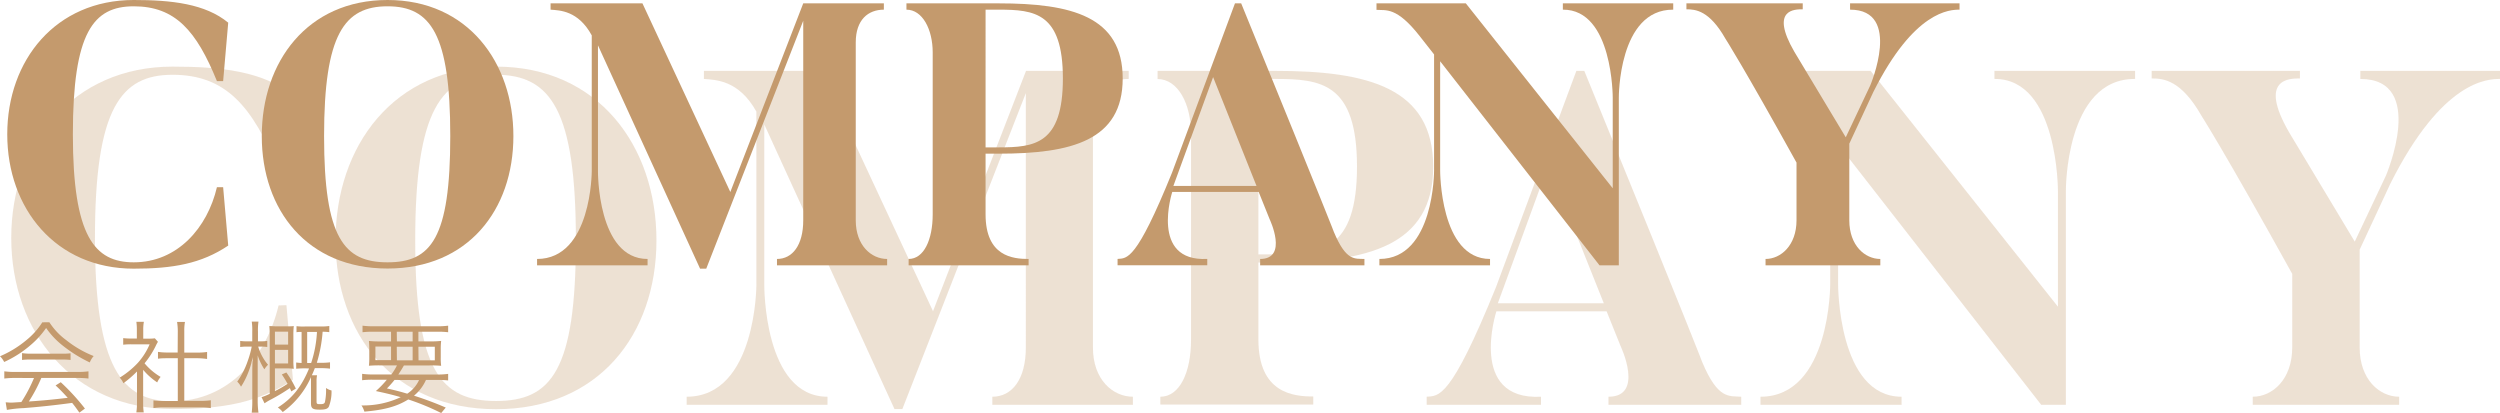 <svg xmlns="http://www.w3.org/2000/svg" viewBox="0 0 551.33 91.09"><defs><style>.cls-1{fill:#c49a6d;}.cls-2{opacity:0.3;}</style></defs><g id="レイヤー_2" data-name="レイヤー 2"><g id="レイヤー_2-2" data-name="レイヤー 2"><path class="cls-1" d="M10.89,71.07A14.88,14.88,0,0,0,14.59,75a23.5,23.5,0,0,0,6.07,3.52,4.69,4.69,0,0,0-.86,1.41,30.49,30.49,0,0,1-6.11-3.83,17.84,17.84,0,0,1-3.52-3.77A19.2,19.2,0,0,1,6.87,76,24.33,24.33,0,0,1,.92,79.83,4.36,4.36,0,0,0,0,78.57,23.29,23.29,0,0,0,5.83,75a16.24,16.24,0,0,0,3.5-3.92ZM3.45,83.35a18.54,18.54,0,0,0-2.5.13V81.89a18.18,18.18,0,0,0,2.5.14H17a18.24,18.24,0,0,0,2.51-.14v1.59A18.9,18.9,0,0,0,17,83.35H9.11a33.32,33.32,0,0,1-2.75,5.19c3-.2,5.32-.42,8.58-.81-1.32-1.44-1.72-1.83-2.68-2.73l1.14-.71a48.79,48.79,0,0,1,5.33,5.81l-1.22.9c-.85-1.21-1.14-1.58-1.6-2.15C12,89.38,8.67,89.73,5.24,90a26.35,26.35,0,0,0-3.72.4l-.27-1.67c.38,0,.8.06,1.13.06s.35,0,2.33-.13a32.89,32.89,0,0,0,2.79-5.3Zm1.41-5.48A12.5,12.5,0,0,0,6.6,78h7.11a14.37,14.37,0,0,0,1.85-.09v1.47a14.69,14.69,0,0,0-1.85-.09H6.58a13.74,13.74,0,0,0-1.72.09Z"/><path class="cls-1" d="M31.57,88.78a14.07,14.07,0,0,0,.13,2.16H30.07a14.65,14.65,0,0,0,.14-2.18V81.92a22.66,22.66,0,0,1-3,2.59,4.17,4.17,0,0,0-.81-1.23,19,19,0,0,0,4-3.26A14.8,14.8,0,0,0,33,75.93H28.93a14.4,14.4,0,0,0-1.76.09V74.57a15.82,15.82,0,0,0,1.72.09h1.29v-2a11.87,11.87,0,0,0-.11-1.69h1.66a9.06,9.06,0,0,0-.14,1.71v2h1.28a8.5,8.5,0,0,0,1.28-.07l.68.77a9.1,9.1,0,0,0-.53,1,19.32,19.32,0,0,1-2.42,3.74,13.52,13.52,0,0,0,3.54,3,5.21,5.21,0,0,0-.75,1.21,14.64,14.64,0,0,1-3.1-2.77ZM39.21,73a13.2,13.2,0,0,0-.16-2h1.74a10.55,10.55,0,0,0-.15,2v4.76h2.88a13.75,13.75,0,0,0,2.15-.14v1.54C45,79.08,44.29,79,43.52,79H40.64v9.4h3.47a15.1,15.1,0,0,0,2.38-.13V90a15,15,0,0,0-2.38-.16H36.19a14.36,14.36,0,0,0-2.35.16V88.3a15,15,0,0,0,2.37.13h3V79H37c-.75,0-1.48,0-2.16.11V77.6a13.62,13.62,0,0,0,2.16.14h2.18Z"/><path class="cls-1" d="M56.94,76.44a11,11,0,0,0,2.17,4,5.28,5.28,0,0,0-.81,1,12.65,12.65,0,0,1-1.47-3.08c0,.5,0,.5,0,1.51,0,.38,0,1.32,0,1.76v6.76A19.31,19.31,0,0,0,57,91H55.51a20.68,20.68,0,0,0,.13-2.55V82.07c0-.79,0-1.56.11-3.32a20.25,20.25,0,0,1-1.3,4.11,16.25,16.25,0,0,1-1.3,2.42,4.41,4.41,0,0,0-.83-1.12,17.85,17.85,0,0,0,2.35-4.66,20.73,20.73,0,0,0,.84-3.06h-1a8.91,8.91,0,0,0-1.54.09V75.18a8.49,8.49,0,0,0,1.54.09h1.12V73.18a13.14,13.14,0,0,0-.11-2.26H57a14,14,0,0,0-.11,2.26v2.09h.6a8.2,8.2,0,0,0,1.45-.09v1.35a8.45,8.45,0,0,0-1.43-.09Zm3.69,9.81a22.7,22.7,0,0,0,2.78-1.61,19.42,19.42,0,0,0-1.26-2.06l1-.44a22.19,22.19,0,0,1,2.09,3.56l-1,.62c-.16-.36-.2-.46-.31-.73a42.34,42.34,0,0,1-4.1,2.47,13.05,13.05,0,0,0-1.49.88l-.66-1.35a12.43,12.43,0,0,0,1.8-.74V74.17a18.18,18.18,0,0,0-.09-2.26c.47,0,1,.06,1.7.06H63.1c.68,0,1.25,0,1.69-.06A16.62,16.62,0,0,0,64.7,74v5.34a13.67,13.67,0,0,0,.09,2,11.54,11.54,0,0,0-1.89-.09H60.63ZM63.54,76V73.14H60.63V76Zm-2.91,4.16h2.91v-3H60.63Zm6.78,1.07a20.62,20.62,0,0,0-2.09.09V79.94a11.31,11.31,0,0,0,1.19.11V73.2c-.57,0-.73,0-1.12.07V71.93A11.19,11.19,0,0,0,67.3,72h3.59a10.86,10.86,0,0,0,1.73-.11v1.36a12.59,12.59,0,0,0-1.47-.09,31.5,31.5,0,0,1-1.28,6.85h.8a14.33,14.33,0,0,0,2.11-.11v1.4a15.43,15.43,0,0,0-2.14-.11H69.43c-.26.66-.39,1-.66,1.57h1.15a6.57,6.57,0,0,0-.11,1.45V88.5c0,.57.09.63.79.63s1-.11,1.08-.57a12.87,12.87,0,0,0,.22-3,3.36,3.36,0,0,0,1.21.55,9,9,0,0,1-.6,3.59c-.28.48-.79.64-2,.64-1.58,0-1.93-.27-1.93-1.43V83.17a18.87,18.87,0,0,1-6.23,7.7,4.58,4.58,0,0,0-1.08-1c3.17-2,5.22-4.56,6.89-8.61Zm1.21-1.18A26,26,0,0,0,69.9,73.2H67.74v6.85Z"/><path class="cls-1" d="M86.31,82.58a11.76,11.76,0,0,0,1.23-2H83.89a25.31,25.31,0,0,0-2.53.08,16.48,16.48,0,0,0,.08-1.91V77.19a18.78,18.78,0,0,0-.08-2,21.15,21.15,0,0,0,2.37.11h2.51V73.16H82.39a16.88,16.88,0,0,0-2.44.11V71.82a16.23,16.23,0,0,0,2.49.13H96.32a16.36,16.36,0,0,0,2.51-.13v1.45a17.37,17.37,0,0,0-2.45-.11H92.27v2.13h2.62a21.11,21.11,0,0,0,2.4-.11,15.52,15.52,0,0,0-.09,2v1.56a13.3,13.3,0,0,0,.09,1.93,24.67,24.67,0,0,0-2.53-.08H89.08c-.62,1.07-.75,1.25-1.23,2h8.51a15.61,15.61,0,0,0,2.47-.14V83.9a19.13,19.13,0,0,0-2.47-.11H93.94a9.44,9.44,0,0,1-2.64,3.47,74.22,74.22,0,0,1,7,2.62l-1,1.21a53.35,53.35,0,0,0-7.26-3c-2.48,1.54-5.24,2.31-9.68,2.69a5,5,0,0,0-.64-1.37,19.5,19.5,0,0,0,8.65-1.82c-1.72-.51-3.28-.88-5.48-1.35a21.33,21.33,0,0,0,2.42-2.5h-3a18.61,18.61,0,0,0-2.45.11V82.44a15.76,15.76,0,0,0,2.45.14Zm-3.52-6.16v3h3.45v-3ZM87,83.79a21,21,0,0,1-1.67,1.87c2,.46,2.81.66,4.48,1.16a7.12,7.12,0,0,0,2.6-3Zm.53-8.5H91V73.16H87.5Zm0,4.18H91v-3H87.5Zm4.77,0h3.59v-3H92.27Z"/><g class="cls-2"><path class="cls-1" d="M63.17,67.3,64.6,83.72C57,88.85,49,90.21,38.05,90.21c-21.93,0-35.57-16.95-35.57-37.76S16.12,14.69,38.05,14.69c10.56,0,20.1,1,26.55,6.38L63.17,37.49H61.43c-5.74-14.12-11.69-21-23.38-21-11.37,0-17.11,7.33-17.11,36s6,36,17.11,36c12.3,0,20.71-9.73,23.38-21.13Z"/><path class="cls-1" d="M144.77,53c0,20.82-12.82,37.24-35.37,37.24S74,73.79,74,53,86.85,14.69,109.4,14.69,144.77,32.26,144.77,53ZM127,53c0-28.66-5.53-36.51-17.63-36.51S91.57,24.31,91.57,53,97.2,88.43,109.4,88.43,127,81.73,127,53Z"/><path class="cls-1" d="M249.84,87.49v1.78h-31V87.49c4.31,0,7.39-3.77,7.39-10.88V20.54L199,90.21h-1.74L168.55,27.45V62.8s-.2,24.69,13.94,24.69v1.78H151.43V87.49c15.38,0,15.38-24.69,15.38-24.69V24.62c-3.89-7-9-7-11.58-7.21V15.63h25.83l24.7,53,20.51-53h22.65v1.78c-4.41,0-7.89,2.82-7.89,9.2v50C241,83.72,245.43,87.49,249.84,87.49Z"/><path class="cls-1" d="M277.52,57.89v17c0,11.81,7.69,12.55,12.1,12.55v1.78H255.89V87.49c4.31,0,6.77-5.44,6.77-12.55V29.43c0-6.48-2.87-12-7.38-12V15.63h25.93c20.4,0,34.86,3.66,34.86,21.13s-14.46,21.13-34.86,21.13Zm0-1.78h3.69c10.05,0,18.05-.84,18.05-19.35s-8-19.35-18.05-19.35h-3.69Z"/><path class="cls-1" d="M384,87.49v1.78H354.72V87.49c8,0,2.66-11.2,2.66-11.2l-3.07-7.63H330s-6.35,19.66,9.84,18.83v1.78H314.63V87.49c2.67-.21,5.23.63,15.28-24.16l17.73-47.7h1.75c25.11,61.5,26,64.22,26,64.22C378.91,88.22,381.37,87.28,384,87.49ZM353.69,66.88l-12.2-30.54L330.32,66.88Z"/><path class="cls-1" d="M470.86,15.63v1.78c-15.48-.11-15.27,24.79-15.27,24.79V89.27h-5.44L405.36,31.84V62.59s-.1,24.9,14,24.9v1.78H388.24V87.49c15.48,0,15.38-24.9,15.38-24.9V30l-4-5.13c-6.56-8.37-9.54-7.21-12.2-7.42V15.63h25.11l41.31,52V42.2s.11-24.9-14-24.79V15.63Z"/><path class="cls-1" d="M551.33,15.63v1.78c-2.66,0-12.71.21-24.19,23.11l-6.76,14.54V76.61c0,7.11,4.4,10.88,8.71,10.88v1.78H496.8V87.49c4.3,0,8.71-3.77,8.71-10.88V60.4c-15.07-27.2-20-34.84-20-34.84-4.51-7.94-8.4-8.26-11-8.26V15.63h32.7V17.3c-2.16,0-9.33-.1-2.36,11.93l14.45,24.05,6.87-14.54s9.12-21.33-5.64-21.33V15.63Z"/></g><path class="cls-1" d="M49.21,41.28l1.12,12.88c-5.95,4-12.22,5.09-20.83,5.09C12.3,59.25,1.6,46,1.6,29.62S12.3,0,29.5,0c8.29,0,15.77.82,20.83,5L49.21,17.89H47.84C43.33,6.81,38.67,1.39,29.5,1.39c-8.92,0-13.43,5.75-13.43,28.23S20.82,57.85,29.5,57.85c9.65,0,16.25-7.63,18.34-16.57Z"/><path class="cls-1" d="M113.22,30c0,16.33-10.06,29.22-27.75,29.22S57.73,46.36,57.73,30,67.78,0,85.47,0,113.22,13.79,113.22,30ZM99.3,30C99.3,7.55,95,1.39,85.47,1.39s-14,6.16-14,28.64,4.42,27.82,14,27.82S99.3,52.6,99.3,30Z"/><path class="cls-1" d="M195.64,57.11v1.4H171.35v-1.4c3.38,0,5.79-3,5.79-8.53v-44L155.75,59.25h-1.36L131.87,10V37.75s-.16,19.36,10.94,19.36v1.4H118.44v-1.4c12.06,0,12.06-19.36,12.06-19.36V7.8c-3-5.5-7.07-5.5-9.08-5.67V.74h20.26l19.38,41.6L177.14.74h17.78V2.13c-3.46,0-6.2,2.22-6.2,7.22V48.58C188.72,54.16,192.18,57.11,195.64,57.11Z"/><path class="cls-1" d="M217.35,33.89V47.27c0,9.27,6,9.84,9.49,9.84v1.4H200.38v-1.4c3.38,0,5.31-4.26,5.31-9.84V11.57c0-5.09-2.25-9.44-5.79-9.44V.74h20.35c16,0,27.34,2.87,27.34,16.57s-11.34,16.58-27.34,16.58Zm0-1.39h2.9c7.88,0,14.15-.66,14.15-15.19S228.13,2.13,220.25,2.13h-2.9Z"/><path class="cls-1" d="M300.9,57.11v1.4h-23v-1.4c6.28,0,2.09-8.78,2.09-8.78l-2.41-6H258.52s-5,15.43,7.72,14.77v1.4H246.46v-1.4c2.09-.16,4.1.5,12-19L272.35.74h1.37c19.7,48.25,20.43,50.38,20.43,50.38C296.88,57.69,298.81,57,300.9,57.11ZM277.1,41l-9.57-24-8.76,24Z"/><path class="cls-1" d="M369,.74V2.13c-12.14-.08-12,19.45-12,19.45V58.51h-4.26l-35.14-45V37.58s-.08,19.53,11,19.53v1.4H304.2v-1.4c12.14,0,12.06-19.53,12.06-19.53V12l-3.14-4c-5.14-6.57-7.47-5.66-9.56-5.83V.74h19.7l32.4,40.78V21.58s.08-19.53-11-19.45V.74Z"/><path class="cls-1" d="M432.14.74V2.13c-2.09,0-10,.17-19,18.14l-5.31,11.41v16.9c0,5.58,3.46,8.53,6.84,8.53v1.4H389.36v-1.4c3.37,0,6.83-3,6.83-8.53V35.86C384.37,14.52,380.51,8.53,380.51,8.53c-3.54-6.23-6.59-6.48-8.6-6.48V.74h25.65V2.05c-1.69,0-7.32-.08-1.85,9.36l11.34,18.87,5.39-11.41S419.59,2.13,408,2.13V.74Z"/></g></g></svg>